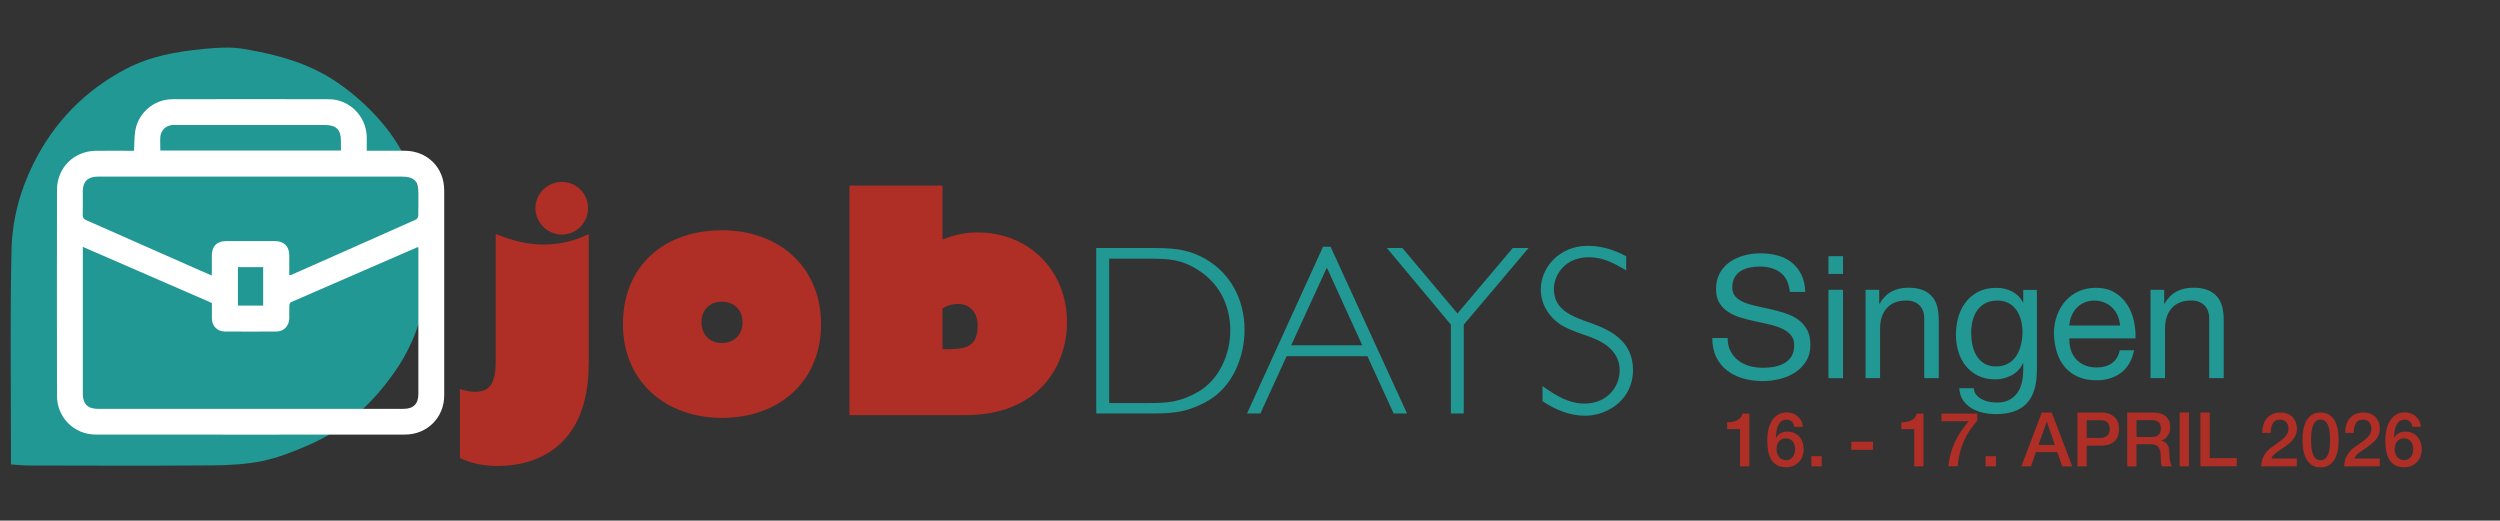 <?xml version="1.0" encoding="UTF-8"?>
<svg xmlns="http://www.w3.org/2000/svg" viewBox="0 0 464.54 96.73">
  <rect x="0" y="0" width="464.54" height="96.73" fill="#333333" stroke="none"/>
  <g id="jobDAYS_Singen" data-name="jobDAYS Singen">
    <g>
      <path d="M332.58,54.23c-.17-1.65-.76-2.85-1.76-3.59-1.01-.74-2.29-1.11-3.86-1.11-.64,0-1.26.06-1.87.19-.61.13-1.16.34-1.64.64s-.86.7-1.14,1.2c-.29.5-.43,1.13-.43,1.87,0,.7.21,1.28.62,1.71.41.44.96.8,1.65,1.07.69.28,1.47.51,2.33.69.87.18,1.76.38,2.67.59.91.21,1.8.46,2.67.75.87.29,1.64.67,2.32,1.16.68.49,1.22,1.11,1.64,1.86s.62,1.68.62,2.78c0,1.21-.27,2.24-.81,3.1-.54.86-1.23,1.56-2.08,2.1-.85.54-1.79.94-2.84,1.19-1.05.25-2.09.38-3.13.38-1.27,0-2.47-.16-3.6-.48-1.13-.32-2.13-.8-2.99-1.46-.86-.66-1.54-1.49-2.03-2.49-.5-1.01-.75-2.2-.75-3.57h2.86c0,.96.18,1.79.56,2.49.37.7.86,1.27,1.46,1.72.6.45,1.3.78,2.1,1,.79.21,1.62.32,2.49.32.68,0,1.36-.06,2.05-.19.69-.13,1.31-.35,1.86-.66.55-.31,1-.73,1.33-1.26.34-.53.51-1.22.51-2.05s-.21-1.43-.62-1.92c-.41-.49-.96-.89-1.64-1.2-.68-.31-1.45-.57-2.32-.77s-1.76-.4-2.67-.59c-.91-.19-1.8-.42-2.67-.68-.87-.26-1.65-.62-2.33-1.06-.69-.44-1.24-1.01-1.65-1.68-.41-.68-.62-1.53-.62-2.57,0-1.14.23-2.13.7-2.97.47-.84,1.08-1.52,1.86-2.06.77-.54,1.65-.94,2.64-1.21.98-.26,2-.4,3.03-.4,1.16,0,2.24.14,3.24.41,1,.28,1.86.71,2.6,1.3s1.33,1.34,1.78,2.24c.44.9.69,1.97.73,3.22h-2.86Z" fill="#219893"/>
      <path d="M342.46,50.9h-2.7v-3.3h2.7v3.3ZM339.76,53.85h2.7v16.42h-2.7v-16.42Z" fill="#219893"/>
      <path d="M346.65,53.85h2.54v2.6h.06c.57-1.02,1.31-1.77,2.21-2.26.9-.49,1.94-.73,3.13-.73,1.08,0,1.98.15,2.7.44s1.3.71,1.75,1.24.76,1.16.94,1.89c.18.73.27,1.54.27,2.43v10.8h-2.7v-11.12c0-1.02-.3-1.82-.89-2.41-.59-.59-1.41-.89-2.45-.89-.83,0-1.54.13-2.14.38-.6.25-1.11.61-1.51,1.08-.4.47-.7,1.01-.91,1.64-.2.62-.3,1.31-.3,2.05v9.27h-2.7v-16.42Z" fill="#219893"/>
      <path d="M378.48,68.88c0,2.69-.62,4.71-1.86,6.05-1.24,1.34-3.16,2.02-5.76,2.02-.76,0-1.54-.08-2.33-.25-.79-.17-1.51-.44-2.16-.83-.65-.38-1.18-.88-1.6-1.49-.42-.61-.66-1.37-.7-2.25h2.7c.02.49.17.9.46,1.24.29.34.63.61,1.05.83.41.21.86.37,1.35.46s.95.14,1.4.14c.89,0,1.64-.15,2.25-.46.61-.31,1.12-.73,1.53-1.27.4-.54.69-1.19.87-1.95s.27-1.61.27-2.54v-1.08h-.06c-.23.51-.53.95-.89,1.32-.36.37-.77.68-1.22.92-.46.24-.94.43-1.46.56s-1.03.19-1.54.19c-1.23,0-2.3-.22-3.21-.67-.91-.44-1.67-1.05-2.29-1.81-.61-.76-1.07-1.65-1.38-2.65-.31-1.01-.46-2.07-.46-3.19,0-.97.13-1.97.38-2.99.25-1.02.68-1.95,1.27-2.8.59-.85,1.38-1.54,2.35-2.08.97-.54,2.17-.81,3.59-.81,1.04,0,1.99.23,2.86.68.87.46,1.55,1.14,2.03,2.05h.03v-2.35h2.54v15.02ZM373.19,67.53c.62-.37,1.13-.86,1.51-1.46s.66-1.29.84-2.05c.18-.76.27-1.52.27-2.29,0-.72-.08-1.43-.25-2.13-.17-.7-.44-1.33-.81-1.89-.37-.56-.85-1.01-1.45-1.35-.59-.34-1.31-.51-2.16-.51s-1.61.16-2.22.49c-.62.33-1.12.77-1.51,1.32-.39.55-.68,1.19-.86,1.91-.18.72-.27,1.47-.27,2.26,0,.74.07,1.48.22,2.22.15.74.4,1.41.76,2.02s.84,1.09,1.43,1.46c.59.37,1.33.56,2.22.56s1.65-.19,2.27-.56Z" fill="#219893"/>
      <path d="M396.55,65.07c-.36,1.82-1.15,3.21-2.38,4.16-1.23.95-2.77,1.43-4.64,1.43-1.31,0-2.45-.22-3.41-.65-.96-.43-1.77-1.03-2.43-1.79s-1.15-1.67-1.48-2.73c-.33-1.06-.51-2.21-.56-3.46,0-1.23.19-2.37.57-3.41.38-1.05.92-1.95,1.6-2.72.69-.76,1.5-1.35,2.45-1.78.94-.42,1.97-.64,3.1-.64,1.46,0,2.67.3,3.64.91s1.74,1.37,2.32,2.3c.58.93.98,1.95,1.21,3.05.22,1.1.31,2.15.27,3.14h-12.29c-.02.72.06,1.4.25,2.05.19.65.5,1.22.92,1.72s.96.89,1.62,1.19c.66.3,1.43.44,2.32.44,1.12,0,2.05-.26,2.8-.79.74-.53,1.23-1.33,1.46-2.41h2.67ZM393.94,60.49c-.04-.64-.19-1.24-.43-1.81-.24-.57-.57-1.06-.99-1.48-.41-.41-.9-.74-1.48-.98-.57-.24-1.19-.37-1.84-.37-.7,0-1.33.12-1.89.37-.56.24-1.04.58-1.44,1-.4.42-.72.92-.95,1.48-.23.56-.37,1.16-.41,1.79h9.43Z" fill="#219893"/>
      <path d="M399.6,53.85h2.54v2.6h.06c.57-1.02,1.31-1.77,2.21-2.26.9-.49,1.94-.73,3.13-.73,1.08,0,1.98.15,2.7.44s1.3.71,1.75,1.24.76,1.16.94,1.89c.18.73.27,1.54.27,2.43v10.8h-2.7v-11.12c0-1.02-.3-1.82-.89-2.41-.59-.59-1.41-.89-2.45-.89-.83,0-1.54.13-2.14.38-.6.25-1.11.61-1.51,1.08-.4.47-.7,1.01-.91,1.64-.2.62-.3,1.31-.3,2.05v9.27h-2.7v-16.42Z" fill="#219893"/>
    </g>
    <g>
      <path d="M2.03,86.28c0-1.89,0-3.65,0-5.4,0-11.48-.16-22.95.11-34.42.13-5.52,1.5-10.85,4.01-15.93,3.87-7.84,9.66-13.75,17.29-17.74,4.45-2.32,9.21-3.19,14.45-3.7s6.76-.11,8.57.21c5.03.9,10.55,2.35,15.53,5.57,2.86,1.86,5.54,4.15,7.86,6.66,3.95,4.26,6.26,8.62,8.36,14.92.42,1.61,1.86,4.67,1.75,10.2-.05,2.46-.24,4.92-.64,7.34-.9,5.33-2.72,10.37-5.79,14.83-4.16,6.04-9.4,10.96-16.23,13.9-2.76,1.19-5.62,2.34-8.54,2.94-3.12.64-6.37.8-9.56.82-11.3.09-22.59.04-33.89.02-1.04,0-2.08-.13-3.27-.2Z" fill="#219893"/>
      <path d="M24.91,28.02c.07-1.31.03-2.52.22-3.69.53-3.34,3.47-5.87,6.86-5.89,9.72-.03,19.43-.03,29.15,0,3.75.01,6.85,3.1,7,6.84.04.87,0,1.75,0,2.73.3,0,.56,0,.83,0,2.07,0,4.15,0,6.22,0,4.22.03,7.35,3.12,7.35,7.34.01,12.71.01,25.42,0,38.13,0,4.11-3.15,7.26-7.27,7.27-19.16.02-38.32.02-57.48,0-4.02,0-7.19-3.18-7.2-7.18-.02-12.76-.02-25.52,0-38.28,0-4.13,3.15-7.24,7.27-7.27,2.34-.02,4.69,0,7.05,0ZM39.37,56.3c-8.01-3.48-15.96-6.94-23.98-10.43,0,.38,0,.65,0,.92,0,8.79,0,17.58,0,26.37,0,1.89.91,2.81,2.79,2.81,18.94,0,37.87,0,56.81,0,1.83,0,2.75-.93,2.75-2.77,0-8.82,0-17.63,0-26.45,0-.26,0-.53,0-.82-.16.03-.23.03-.3.06-7.78,3.37-15.56,6.75-23.33,10.14-.17.07-.33.35-.34.55-.04.82,0,1.65-.02,2.47-.02,1.41-.99,2.44-2.39,2.45-3.2.02-6.4.02-9.59,0-1.4,0-2.38-1.03-2.4-2.43-.01-.95,0-1.9,0-2.87ZM53.76,51.15c.17-.03.27-.04.35-.07,7.73-3.42,15.47-6.84,23.19-10.29.21-.09.42-.47.42-.72.04-1.42.02-2.85.02-4.27,0-2.14-.84-2.98-3-2.98-14.76,0-29.53,0-44.29,0-4.12,0-8.24,0-12.37,0-1.74,0-2.7.96-2.7,2.68,0,1.47.03,2.95-.01,4.42-.01.54.17.78.65.99,7.01,3.08,14.01,6.19,21.01,9.28.75.33,1.5.65,2.33,1.01,0-1.3,0-2.49,0-3.69,0-1.75.94-2.71,2.66-2.71,3.02,0,6.05,0,9.07,0,1.68,0,2.65.98,2.66,2.64,0,1.22,0,2.43,0,3.69ZM29.78,27.97c11.24,0,22.39,0,33.57,0,0-.65,0-1.25,0-1.84,0-2.02-.89-2.9-2.93-2.9-9.24,0-18.48,0-27.72,0-.22,0-.45,0-.67,0-1.2.08-2.17,1.02-2.24,2.22-.05.82,0,1.64,0,2.52ZM48.9,56.78v-7.14h-4.69v7.14h4.69Z" fill="#fff"/>
      <g>
        <path d="M213.04,46.08c4.51,0,7.35,0,11,2.07,4.78,2.75,7.22,7.76,7.22,13.17,0,4.73-2.07,10.69-7.22,13.39-4.01,2.12-6.49,2.12-11,2.12h-9.34v-30.75h9.34ZM206.1,48.06v26.83h7.22c3.47,0,5.86-.09,9.38-2.12,3.7-2.16,5.91-6.72,5.91-11.41,0-3.56-1.31-8.21-5.91-11.14-3.16-2.03-5.41-2.16-9.38-2.16h-7.22Z" fill="#219893"/>
        <path d="M261.44,76.83h-2.48l-4.87-10.64h-15.02l-4.87,10.64h-2.48l14.12-30.98h1.4l14.21,30.98ZM246.55,49.73l-6.63,14.43h13.21l-6.58-14.43Z" fill="#219893"/>
      </g>
      <g>
        <polygon points="271.99 60.33 271.99 76.83 269.6 76.83 269.6 60.33 257.7 46.08 260.58 46.08 270.82 58.25 281.1 46.08 284.03 46.08 271.99 60.33" fill="#219893"/>
        <path d="M302.17,50.23c-2.48-1.44-4.37-2.43-6.95-2.43-4.42,0-6.49,3.29-6.49,5.91,0,3.92,3.47,5.14,6.86,6.31,3.65,1.31,7.85,3.34,7.85,8.75s-4.65,8.48-8.93,8.48c-2.84,0-5.55-1.13-7.89-2.71v-2.8c2.66,1.89,4.96,3.25,7.8,3.25,4.42,0,6.54-3.34,6.54-6.13,0-4.15-3.88-5.73-6.31-6.54-4.06-1.4-4.87-2.07-5.55-2.66-1.62-1.4-2.8-3.43-2.8-5.86,0-4.1,3.47-8.12,8.7-8.12,2.53,0,4.96.72,7.17,1.94v2.62Z" fill="#219893"/>
      </g>
      <g>
        <path d="M109.39,67.58c0,15.8-10.14,19.01-16.89,19.01-2.75,0-5.04-.52-7.04-1.49v-12.82c1.09.34,1.89.52,2.81.52,3.09,0,3.84-2.06,3.84-5.78v-23.53c3.55,1.37,6.01,1.95,8.93,1.95s5.84-.69,8.36-1.95v24.1ZM104.41,33.8c2.69,0,4.87,2.18,4.87,4.87s-2.18,4.92-4.87,4.92-4.92-2.23-4.92-4.92,2.23-4.87,4.92-4.87" fill="#af2e25"/>
        <path d="M134.13,42.79c10.94,0,18.44,7.1,18.44,17.46s-7.5,17.4-18.44,17.4c-10.36,0-18.38-6.7-18.38-17.4s7.5-17.46,18.38-17.46M134.13,63.74c2.29,0,3.84-1.55,3.84-3.84s-1.55-3.84-3.84-3.84-3.78,1.55-3.78,3.84,1.55,3.84,3.78,3.84" fill="#af2e25"/>
        <path d="M175.13,44.51c2.46-.97,4.29-1.32,6.53-1.32,9.56,0,16.61,7.1,16.61,16.72,0,7.73-4.98,17.23-18.9,17.23h-21.53v-42.65h17.29v10.02ZM175.53,64.89c3.49,0,6.13-.11,6.13-4.35,0-2.58-1.49-4.06-3.72-4.06-.92,0-1.77.23-2.81.8v7.61h.4Z" fill="#af2e25"/>
      </g>
    </g>
    <g>
      <path d="M320.94,78.47c.33,0,.66-.03.97-.08.31-.06.6-.15.85-.28.25-.13.47-.3.65-.5.18-.21.3-.46.35-.76h1.29v9.8h-1.73v-6.92h-2.39v-1.26Z" fill="#af2e25"/>
      <path d="M333.39,79.32c-.04-.4-.18-.73-.42-.97-.25-.25-.58-.37-.99-.37-.29,0-.53.05-.74.16s-.38.25-.53.43c-.14.18-.26.38-.35.61-.09.23-.16.47-.21.72-.06.25-.09.5-.12.75-.02.25-.04.48-.06.69l.03.03c.21-.39.51-.68.88-.88s.78-.29,1.21-.29c.48,0,.91.08,1.29.25.38.17.7.4.96.69.26.29.46.64.6,1.04.14.4.21.84.21,1.3s-.08.92-.23,1.32c-.15.41-.37.76-.66,1.06-.29.3-.63.54-1.03.71s-.84.25-1.32.25c-.71,0-1.3-.13-1.75-.4s-.82-.63-1.08-1.09c-.26-.46-.45-1-.55-1.62-.1-.62-.15-1.29-.15-2.01,0-.59.06-1.18.19-1.78.12-.6.33-1.14.62-1.63.29-.49.66-.89,1.13-1.2.47-.31,1.04-.46,1.73-.46.39,0,.75.07,1.1.2.34.13.65.31.91.55.26.23.48.51.65.84.17.33.26.69.28,1.09h-1.58ZM331.86,85.51c.29,0,.54-.06.75-.18.21-.12.39-.27.53-.46.14-.19.25-.4.32-.65.07-.25.1-.5.1-.76s-.03-.51-.1-.76-.18-.46-.32-.64c-.14-.18-.32-.33-.53-.44-.21-.11-.46-.17-.75-.17s-.54.05-.76.16c-.22.11-.4.25-.55.43s-.26.39-.33.64c-.07.24-.11.5-.11.77s.04.53.11.77c.07.24.19.46.33.65s.33.34.55.46c.22.11.47.17.76.17Z" fill="#af2e25"/>
      <path d="M336.58,84.76h1.93v1.89h-1.93v-1.89Z" fill="#af2e25"/>
      <path d="M344.01,82.08h4.03v1.51h-4.03v-1.51Z" fill="#af2e25"/>
      <path d="M353.31,78.47c.33,0,.66-.03.97-.08.31-.06.6-.15.85-.28.25-.13.47-.3.65-.5.18-.21.3-.46.35-.76h1.29v9.8h-1.73v-6.92h-2.39v-1.26Z" fill="#af2e25"/>
      <path d="M360.77,76.85h6.64v1.33c-.51.58-.97,1.18-1.39,1.8s-.78,1.28-1.09,1.97c-.31.7-.56,1.43-.76,2.2-.19.77-.32,1.61-.39,2.49h-1.73c.06-.77.19-1.54.4-2.3s.48-1.49.81-2.2c.33-.71.71-1.39,1.15-2.04.44-.65.91-1.26,1.41-1.83h-5.06v-1.43Z" fill="#af2e25"/>
      <path d="M368.96,84.76h1.93v1.89h-1.93v-1.89Z" fill="#af2e25"/>
      <path d="M379.41,76.65h1.84l3.81,10h-1.86l-.93-2.65h-3.95l-.93,2.65h-1.79l3.8-10ZM378.8,82.67h3.02l-1.48-4.3h-.04l-1.5,4.3Z" fill="#af2e25"/>
      <path d="M386.01,76.65h4.37c.7,0,1.28.1,1.72.31.44.21.79.46,1.03.77.24.31.4.64.49,1.01.09.36.13.7.13,1.01s-.04.64-.13,1c-.09.36-.25.69-.49,1-.24.31-.58.56-1.03.76-.44.2-1.02.3-1.72.3h-2.63v3.84h-1.73v-10ZM387.74,81.38h2.54c.19,0,.39-.03.6-.08.2-.06.39-.15.56-.27s.31-.29.42-.5.16-.47.16-.79-.05-.6-.14-.81c-.09-.21-.22-.38-.37-.51-.16-.13-.34-.21-.54-.26-.2-.05-.42-.07-.65-.07h-2.57v3.3Z" fill="#af2e25"/>
      <path d="M395.26,76.65h4.73c1.09,0,1.91.24,2.45.71.54.48.82,1.14.82,1.99,0,.48-.07.87-.21,1.18-.14.31-.3.56-.49.76s-.37.33-.55.41c-.18.08-.31.14-.4.17v.03c.15.02.31.07.48.14.17.07.33.19.48.36.15.16.27.38.37.64s.15.59.15.98c0,.59.04,1.12.13,1.6.09.48.22.82.41,1.03h-1.86c-.13-.21-.21-.45-.23-.71-.02-.26-.03-.51-.03-.76,0-.46-.03-.85-.08-1.18-.06-.33-.16-.61-.3-.83-.15-.22-.35-.38-.6-.48s-.58-.15-.98-.15h-2.55v4.12h-1.73v-10ZM396.99,81.2h2.84c.55,0,.98-.13,1.26-.4.29-.27.43-.66.43-1.2,0-.32-.05-.58-.14-.78s-.22-.36-.38-.47c-.16-.11-.35-.19-.55-.22-.21-.04-.42-.06-.64-.06h-2.81v3.12Z" fill="#af2e25"/>
      <path d="M405.02,76.65h1.73v10h-1.73v-10Z" fill="#af2e25"/>
      <path d="M408.88,76.65h1.73v8.48h5.03v1.51h-6.77v-10Z" fill="#af2e25"/>
      <path d="M426.81,86.65h-6.63c0-.81.2-1.52.58-2.13.38-.61.9-1.13,1.55-1.58.31-.23.64-.46.98-.68.34-.22.66-.46.94-.71s.52-.52.71-.82c.18-.29.28-.63.29-1.02,0-.18-.02-.37-.06-.57s-.12-.39-.24-.56c-.12-.17-.29-.32-.5-.43-.21-.12-.49-.17-.83-.17-.31,0-.58.06-.78.19s-.37.3-.5.52-.22.48-.28.78c-.06.3-.09.62-.1.97h-1.58c0-.54.07-1.04.21-1.51.14-.46.36-.86.64-1.2s.64-.6,1.05-.79c.41-.19.89-.29,1.44-.29.59,0,1.09.1,1.48.29.4.2.72.44.96.74.24.3.42.62.52.97.1.35.15.68.15,1,0,.39-.06.75-.18,1.06s-.28.61-.49.88c-.2.27-.43.51-.69.73s-.53.43-.8.63c-.28.2-.55.38-.83.56s-.53.35-.77.53-.44.36-.62.55c-.18.19-.3.39-.36.61h4.73v1.43Z" fill="#af2e25"/>
      <path d="M431.2,76.65c.69,0,1.26.16,1.7.48.44.32.78.73,1.03,1.23.24.5.41,1.05.5,1.64.09.6.13,1.18.13,1.74s-.04,1.14-.13,1.74c-.09.6-.25,1.15-.5,1.65-.25.5-.59.91-1.03,1.23-.44.32-1,.48-1.7.48s-1.26-.16-1.7-.48c-.44-.32-.78-.73-1.03-1.23-.24-.5-.41-1.05-.5-1.65-.09-.6-.13-1.18-.13-1.74s.04-1.14.13-1.74c.09-.6.25-1.15.5-1.64.25-.5.59-.91,1.03-1.23.44-.32,1.01-.48,1.7-.48ZM431.2,85.51c.34,0,.63-.1.86-.3s.41-.47.55-.81c.13-.34.23-.74.28-1.2.06-.46.08-.94.08-1.46s-.03-1-.08-1.45c-.06-.45-.15-.85-.28-1.2-.13-.35-.32-.62-.55-.82-.23-.2-.52-.3-.86-.3s-.64.1-.87.3c-.23.2-.41.47-.54.82s-.23.74-.28,1.2c-.06.45-.08.94-.08,1.45s.03,1,.08,1.46c.06.46.15.86.28,1.2.13.34.31.61.54.81.23.2.52.3.87.3Z" fill="#af2e25"/>
      <path d="M442.22,86.65h-6.63c0-.81.2-1.52.58-2.13.38-.61.9-1.13,1.55-1.58.31-.23.64-.46.98-.68.34-.22.66-.46.94-.71s.52-.52.71-.82c.18-.29.28-.63.29-1.02,0-.18-.02-.37-.06-.57s-.12-.39-.24-.56c-.12-.17-.29-.32-.5-.43-.21-.12-.49-.17-.83-.17-.31,0-.58.06-.78.19s-.37.3-.5.52-.22.48-.28.78c-.06.3-.09.62-.1.97h-1.58c0-.54.07-1.04.21-1.51.14-.46.36-.86.64-1.2s.64-.6,1.05-.79c.41-.19.89-.29,1.44-.29.59,0,1.09.1,1.48.29.4.2.72.44.96.74.24.3.42.62.52.97.1.35.15.68.15,1,0,.39-.06.75-.18,1.06s-.28.61-.49.88c-.2.27-.43.51-.69.73s-.53.43-.8.63c-.28.2-.55.38-.83.56s-.53.35-.77.53-.44.36-.62.55c-.18.19-.3.39-.36.61h4.73v1.43Z" fill="#af2e25"/>
      <path d="M448.24,79.32c-.04-.4-.18-.73-.42-.97-.25-.25-.58-.37-.99-.37-.29,0-.53.05-.74.16s-.38.25-.53.43c-.14.18-.26.38-.35.61-.09.23-.16.47-.21.72-.06.25-.09.5-.12.75-.02.25-.04.48-.06.69l.03.03c.21-.39.51-.68.88-.88s.78-.29,1.21-.29c.48,0,.91.08,1.29.25.38.17.7.4.96.69.26.29.46.64.6,1.04.14.4.21.84.21,1.3s-.08.92-.23,1.32c-.15.41-.37.76-.66,1.06-.29.3-.63.54-1.03.71s-.84.25-1.32.25c-.71,0-1.3-.13-1.75-.4s-.82-.63-1.08-1.09c-.26-.46-.45-1-.55-1.62-.1-.62-.15-1.29-.15-2.01,0-.59.06-1.18.19-1.78.12-.6.33-1.14.62-1.63.29-.49.66-.89,1.13-1.2.47-.31,1.04-.46,1.73-.46.39,0,.75.07,1.1.2.34.13.65.31.91.55.26.23.48.51.65.84.17.33.26.69.28,1.09h-1.58ZM446.72,85.51c.29,0,.54-.06.75-.18.21-.12.39-.27.53-.46.14-.19.25-.4.32-.65.07-.25.1-.5.1-.76s-.03-.51-.1-.76-.18-.46-.32-.64c-.14-.18-.32-.33-.53-.44-.21-.11-.46-.17-.75-.17s-.54.05-.76.16c-.22.11-.4.25-.55.43s-.26.39-.33.64c-.07.24-.11.5-.11.77s.04.53.11.77c.07.24.19.46.33.65s.33.34.55.46c.22.11.47.17.76.17Z" fill="#af2e25"/>
    </g>
  </g>
  <g id="Legende">
    <rect x=".92" y="-12.92" width="619.56" height="15.82" fill="none"/>
  </g>
</svg>